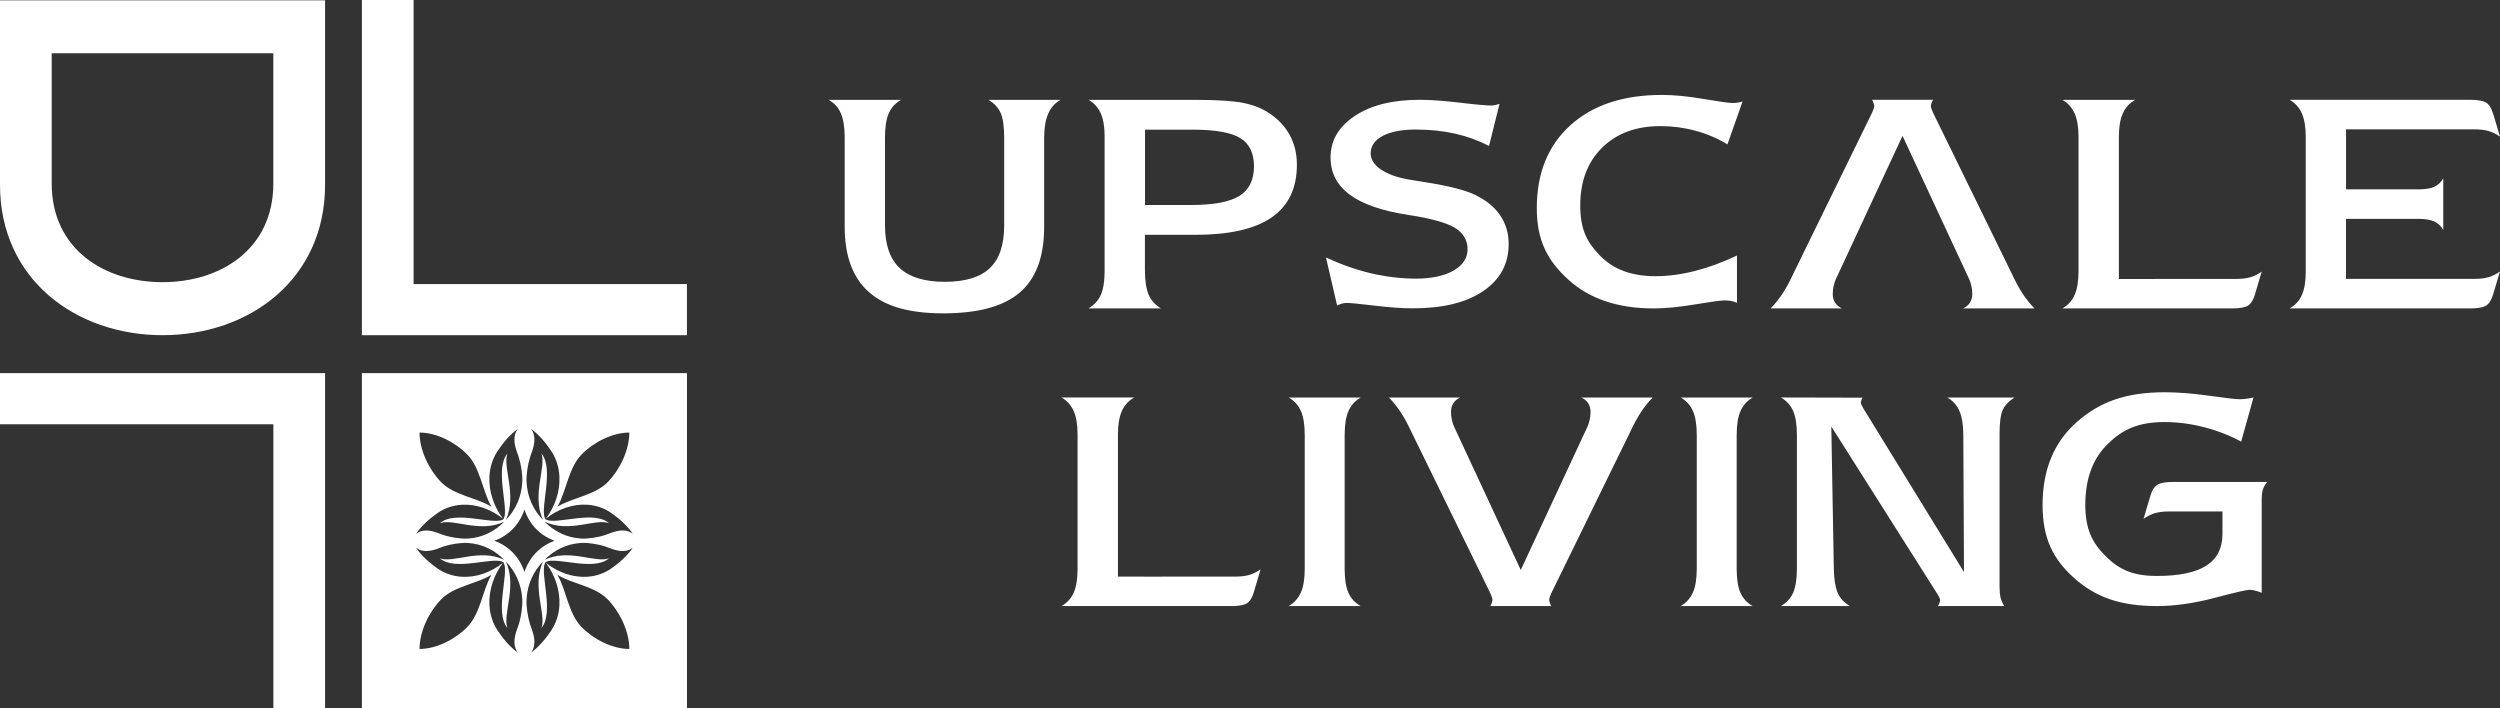 <svg xmlns="http://www.w3.org/2000/svg" width="180" height="51" viewBox="0 0 180 51" fill="none"><rect x="0" y="0" width="180" height="51" fill="#333333" stroke="none"/><path fill-rule="evenodd" clip-rule="evenodd" d="M45.565 38.435C45.245 38.188 44.853 38.136 44.353 38.257C44.099 38.314 43.868 38.424 43.616 38.508C43.068 38.694 42.346 38.799 41.861 38.778C40.769 38.712 39.889 38.246 39.221 37.568C41.002 38.395 42.852 37.308 43.845 37.667C42.76 36.711 40.062 37.795 39.328 37.413C39.267 37.382 39.26 37.376 39.229 37.306C38.886 36.52 39.907 33.77 38.988 32.659C39.333 33.683 38.281 35.59 39.084 37.426C38.426 36.74 37.971 35.831 37.91 34.705C37.888 34.204 37.992 33.46 38.172 32.895C38.254 32.635 38.36 32.397 38.416 32.135C38.515 31.698 38.513 31.26 38.243 30.886C38.792 31.276 39.318 31.902 39.712 32.507C40.034 33.007 40.243 33.615 40.278 34.299C40.331 35.386 39.958 36.465 39.305 37.342C40.156 36.667 41.203 36.282 42.257 36.339C42.92 36.378 43.51 36.591 43.995 36.923C44.566 37.319 45.173 37.85 45.565 38.437M43.771 34.699C42.834 35.666 41.251 35.813 40.172 36.462L40.131 36.486L40.154 36.447C40.784 35.336 40.928 33.701 41.863 32.735C42.719 31.849 44.081 31.145 45.311 31.145C45.311 32.413 44.625 33.817 43.769 34.699H43.771ZM29.951 38.437C30.271 38.191 30.663 38.139 31.163 38.259C31.417 38.317 31.648 38.427 31.9 38.511C32.449 38.697 33.17 38.801 33.655 38.78C34.748 38.715 35.629 38.249 36.295 37.57C34.514 38.398 32.665 37.311 31.671 37.67C32.756 36.714 35.454 37.798 36.188 37.416C36.249 37.384 36.257 37.379 36.287 37.308C36.63 36.523 35.609 33.772 36.529 32.661C36.183 33.686 37.235 35.593 36.432 37.429C37.09 36.742 37.545 35.834 37.606 34.707C37.629 34.207 37.524 33.463 37.344 32.897C37.263 32.638 37.156 32.4 37.1 32.138C37.001 31.7 37.004 31.263 37.273 30.888C36.724 31.278 36.198 31.904 35.804 32.51C35.482 33.01 35.274 33.618 35.238 34.301C35.185 35.388 35.558 36.468 36.211 37.345C35.36 36.669 34.313 36.284 33.259 36.342C32.596 36.381 32.007 36.593 31.521 36.926C30.95 37.321 30.343 37.853 29.951 38.44V38.437ZM31.745 34.699C32.682 35.666 34.265 35.813 35.345 36.462L35.385 36.486L35.362 36.447C34.733 35.336 34.588 33.701 33.653 32.735C32.797 31.849 31.435 31.145 30.206 31.145C30.206 32.413 30.891 33.817 31.747 34.699H31.745ZM45.565 39.433C45.245 39.679 44.853 39.731 44.353 39.611C44.099 39.553 43.868 39.443 43.616 39.359C43.068 39.173 42.346 39.069 41.861 39.09C40.769 39.155 39.889 39.621 39.221 40.3C41.002 39.472 42.852 40.559 43.845 40.2C42.76 41.156 40.062 40.072 39.328 40.454C39.267 40.486 39.26 40.491 39.229 40.562C38.886 41.347 39.907 44.098 38.988 45.209C39.333 44.184 38.281 42.277 39.084 40.441C38.426 41.127 37.971 42.036 37.91 43.163C37.888 43.663 37.992 44.407 38.172 44.973C38.254 45.232 38.36 45.47 38.416 45.732C38.515 46.17 38.513 46.607 38.243 46.982C38.792 46.592 39.318 45.965 39.712 45.36C40.034 44.86 40.243 44.252 40.278 43.569C40.331 42.482 39.958 41.403 39.305 40.525C40.156 41.201 41.203 41.586 42.257 41.528C42.92 41.489 43.51 41.277 43.995 40.944C44.566 40.548 45.173 40.017 45.565 39.43V39.433ZM43.771 43.171C42.834 42.204 41.251 42.057 40.172 41.408L40.131 41.384L40.154 41.423C40.784 42.534 40.928 44.169 41.863 45.135C42.719 46.02 44.081 46.725 45.311 46.725C45.311 45.457 44.625 44.053 43.769 43.171H43.771ZM29.951 39.433C30.271 39.679 30.663 39.731 31.163 39.611C31.417 39.553 31.648 39.443 31.9 39.359C32.449 39.173 33.17 39.069 33.655 39.09C34.748 39.155 35.629 39.621 36.295 40.3C34.514 39.472 32.665 40.559 31.671 40.2C32.756 41.156 35.454 40.072 36.188 40.454C36.249 40.486 36.257 40.491 36.287 40.562C36.63 41.347 35.609 44.098 36.529 45.209C36.183 44.184 37.235 42.277 36.432 40.441C37.09 41.127 37.545 42.036 37.606 43.163C37.629 43.663 37.524 44.407 37.344 44.973C37.263 45.232 37.156 45.47 37.1 45.732C37.001 46.17 37.004 46.607 37.273 46.982C36.724 46.592 36.198 45.965 35.804 45.36C35.482 44.86 35.274 44.252 35.238 43.569C35.185 42.482 35.558 41.403 36.211 40.525C35.36 41.201 34.313 41.586 33.259 41.528C32.596 41.489 32.007 41.277 31.521 40.944C30.95 40.548 30.343 40.017 29.951 39.43V39.433ZM31.745 43.171C32.682 42.204 34.265 42.057 35.345 41.408L35.385 41.384L35.362 41.423C34.733 42.534 34.588 44.169 33.653 45.135C32.797 46.02 31.435 46.725 30.206 46.725C30.206 45.457 30.891 44.053 31.747 43.171H31.745ZM39.935 38.935C39.427 38.757 38.967 38.461 38.596 38.081C38.225 37.709 37.926 37.193 37.761 36.69C37.596 37.193 37.296 37.709 36.925 38.081C36.554 38.461 36.094 38.757 35.586 38.935C36.094 39.113 36.554 39.409 36.925 39.789C37.296 40.161 37.596 40.677 37.761 41.18C37.926 40.677 38.225 40.161 38.596 39.789C38.967 39.409 39.427 39.113 39.935 38.935ZM49.462 24.133H26.057V0H29.779V20.455H49.459V24.133H49.462ZM0 26.867H23.405V51H19.683V30.545H0V26.867ZM19.68 3.837H3.722V13.218C3.722 17.912 7.476 20.316 11.701 20.316C15.926 20.316 19.68 17.909 19.68 13.218V3.837ZM1.542 0.024H23.405V13.307C23.405 20.112 17.951 24.133 11.704 24.133C5.457 24.133 0 20.112 0 13.307V0.024H1.542ZM49.462 26.867H26.057V51H49.462V26.867Z" fill="white"></path><path d="M125.059 21.802C124.933 21.744 124.797 21.701 124.658 21.673C124.518 21.644 124.347 21.63 124.145 21.63C123.873 21.63 123.168 21.73 122.028 21.92C120.887 22.11 119.896 22.206 119.056 22.206C116.485 22.206 114.441 21.515 112.924 20.137C111.406 18.758 110.649 17.305 110.649 14.981C110.649 12.471 111.452 10.484 113.063 9.023C114.675 7.562 116.876 6.835 119.666 6.835C120.524 6.835 121.522 6.932 122.659 7.125C123.793 7.318 124.487 7.415 124.738 7.415C124.874 7.415 124.996 7.408 125.111 7.39C125.223 7.372 125.338 7.347 125.46 7.315L124.379 10.394C123.656 9.961 122.893 9.631 122.073 9.413C121.257 9.191 120.416 9.08 119.551 9.08C117.8 9.08 116.398 9.599 115.351 10.634C114.301 11.669 113.778 13.058 113.778 14.791C113.778 16.524 114.259 17.441 115.212 18.418C116.171 19.399 117.489 19.886 119.178 19.886C120.099 19.886 121.051 19.761 122.031 19.51C123.011 19.263 124.023 18.891 125.062 18.396V21.805L125.059 21.802ZM82.437 19.503C82.437 20.226 82.528 20.799 82.703 21.218C82.884 21.633 83.177 21.963 83.592 22.203H78.377C78.792 21.956 79.085 21.626 79.267 21.218C79.445 20.806 79.532 20.233 79.532 19.503V9.8C79.532 9.123 79.438 8.575 79.253 8.156C79.064 7.741 78.775 7.415 78.377 7.19H86.041C87.649 7.19 88.81 7.265 89.529 7.412C90.247 7.558 90.865 7.802 91.384 8.149C92.04 8.586 92.535 9.116 92.87 9.739C93.205 10.362 93.376 11.067 93.376 11.858C93.376 13.549 92.773 14.812 91.566 15.65C90.355 16.488 88.521 16.907 86.065 16.907H82.434V19.506L82.437 19.503ZM82.437 14.759H85.779C87.38 14.759 88.535 14.54 89.236 14.107C89.937 13.67 90.286 12.961 90.286 11.984C90.286 11.006 89.954 10.34 89.295 9.939C88.636 9.535 87.478 9.334 85.831 9.334H82.441V14.762L82.437 14.759ZM175.912 16.556C175.758 16.277 175.546 16.073 175.274 15.947C174.998 15.822 174.614 15.758 174.133 15.758H168.911V20.079H178.155C178.556 20.079 178.898 20.04 179.18 19.958C179.459 19.875 179.728 19.739 179.996 19.549L179.505 21.197C179.39 21.587 179.226 21.859 179.013 21.995C178.797 22.135 178.409 22.206 177.858 22.206H164.855C165.259 21.974 165.556 21.651 165.737 21.236C165.922 20.813 166.013 20.255 166.013 19.557V9.825C166.013 9.141 165.918 8.582 165.734 8.163C165.545 7.741 165.256 7.415 164.858 7.186H177.862C178.416 7.186 178.8 7.258 179.016 7.397C179.229 7.533 179.393 7.805 179.508 8.196L180 9.843C179.735 9.653 179.463 9.517 179.184 9.435C178.901 9.352 178.559 9.313 178.158 9.313H168.915V13.634H174.136C174.621 13.634 175.002 13.57 175.277 13.445C175.549 13.319 175.762 13.115 175.915 12.836V16.56L175.912 16.556ZM154.014 22.203H148.495C148.9 21.97 149.196 21.648 149.378 21.225C149.563 20.803 149.653 20.244 149.653 19.546V9.836C149.653 9.144 149.559 8.59 149.374 8.171C149.186 7.745 148.896 7.422 148.499 7.19H153.738C153.333 7.412 153.033 7.737 152.845 8.16C152.653 8.59 152.559 9.144 152.559 9.836V20.087H154.411L156.633 20.083H161.018C161.415 20.083 161.754 20.04 162.033 19.961C162.308 19.879 162.577 19.746 162.842 19.557L162.354 21.207C162.238 21.594 162.078 21.863 161.865 21.998C161.649 22.135 161.269 22.206 160.721 22.206H154.024L154.014 22.203ZM95.472 18.54C96.55 19.041 97.632 19.421 98.716 19.678C99.805 19.933 100.886 20.061 101.964 20.061C103.042 20.061 103.994 19.868 104.664 19.478C105.333 19.088 105.665 18.579 105.665 17.942C105.665 17.305 105.358 16.767 104.747 16.399C104.133 16.03 103.024 15.722 101.42 15.478C99.522 15.188 98.113 14.705 97.189 14.021C96.261 13.337 95.8 12.442 95.8 11.332C95.8 10.115 96.383 9.119 97.551 8.346C98.716 7.569 100.272 7.186 102.212 7.186C102.982 7.186 103.945 7.254 105.1 7.39C106.254 7.53 107.025 7.598 107.405 7.598C107.475 7.598 107.555 7.587 107.639 7.565C107.73 7.544 107.838 7.519 107.967 7.476L107.21 10.509C106.45 10.115 105.637 9.818 104.761 9.621C103.886 9.424 102.941 9.327 101.932 9.327C100.924 9.327 100.133 9.481 99.554 9.785C98.978 10.093 98.689 10.509 98.689 11.035C98.689 11.475 98.933 11.862 99.414 12.195C99.895 12.528 100.562 12.771 101.409 12.922C101.643 12.958 101.999 13.019 102.473 13.094C104.263 13.37 105.522 13.688 106.247 14.05C107.029 14.433 107.622 14.92 108.019 15.518C108.424 16.116 108.623 16.8 108.623 17.566C108.623 19.002 108.012 20.13 106.795 20.957C105.574 21.784 103.889 22.199 101.741 22.199C100.963 22.199 100.038 22.135 98.971 22.006C97.907 21.877 97.231 21.812 96.948 21.812C96.85 21.812 96.746 21.827 96.631 21.855C96.522 21.887 96.4 21.934 96.271 21.995L95.469 18.533L95.472 18.54ZM132.617 22.203C132.405 22.106 132.241 21.966 132.126 21.791C132.014 21.615 131.958 21.408 131.958 21.168C131.958 20.978 131.979 20.788 132.021 20.599C132.063 20.409 132.112 20.244 132.178 20.104L136.981 9.782L141.784 20.104C141.85 20.244 141.899 20.409 141.941 20.599C141.983 20.788 142.004 20.978 142.004 21.168C142.004 21.408 141.948 21.615 141.837 21.791C141.721 21.966 141.557 22.106 141.345 22.203H146.479C146.169 21.884 145.879 21.526 145.628 21.139C145.37 20.749 145.098 20.244 144.812 19.628L139.255 8.271C139.182 8.131 139.13 8.002 139.088 7.888C139.046 7.773 139.025 7.691 139.025 7.641C139.025 7.587 139.043 7.515 139.067 7.433C139.095 7.351 139.137 7.268 139.182 7.186H134.787C134.832 7.268 134.874 7.351 134.902 7.433C134.927 7.512 134.944 7.583 134.944 7.641C134.944 7.691 134.923 7.777 134.881 7.888C134.839 8.002 134.787 8.131 134.714 8.271L129.157 19.628C128.871 20.244 128.599 20.749 128.341 21.139C128.086 21.526 127.8 21.884 127.49 22.203H132.624H132.617ZM162.842 42.68C162.64 42.604 162.472 42.547 162.336 42.515C162.2 42.483 162.075 42.465 161.963 42.465C161.754 42.465 160.91 42.662 159.431 43.052C157.948 43.442 156.57 43.636 155.297 43.636C152.583 43.636 150.846 42.962 149.336 41.616C147.822 40.266 147.065 38.752 147.065 36.364C147.065 33.839 147.878 31.852 149.503 30.413C151.129 28.966 152.998 28.243 155.862 28.243C156.818 28.243 157.889 28.329 159.075 28.494C160.264 28.662 160.976 28.744 161.22 28.744C161.373 28.744 161.53 28.737 161.698 28.716C161.865 28.694 162.05 28.666 162.252 28.622L161.363 31.798C160.54 31.351 159.647 31.003 158.684 30.756C157.725 30.509 156.783 30.388 155.866 30.388C153.951 30.388 152.835 30.914 151.757 31.967C150.679 33.019 150.142 34.473 150.142 36.342C150.142 38.075 150.627 39.067 151.589 40.026C152.552 40.99 153.539 41.469 155.301 41.469C156.898 41.469 158.088 41.219 158.859 40.725C159.633 40.227 160.017 39.468 160.017 38.44V36.825H156.176C155.775 36.825 155.433 36.868 155.151 36.947C154.872 37.033 154.603 37.166 154.334 37.355L154.826 35.708C154.941 35.318 155.105 35.046 155.318 34.91C155.534 34.77 155.922 34.699 156.473 34.699H163.236C163.093 34.878 162.992 35.057 162.933 35.232C162.873 35.408 162.842 35.662 162.842 35.98V42.68ZM131.854 30.717L132.035 40.943C132.052 41.72 132.147 42.307 132.317 42.694C132.488 43.077 132.781 43.392 133.189 43.639H128.222C128.637 43.399 128.93 43.077 129.112 42.669C129.286 42.257 129.377 41.681 129.377 40.943V31.329C129.377 30.592 129.286 30.012 129.112 29.6C128.93 29.185 128.637 28.859 128.222 28.619L134.103 28.633C134.062 28.705 134.03 28.773 134.013 28.83C133.992 28.884 133.981 28.934 133.981 28.977C133.981 29.027 133.995 29.077 134.02 29.138C134.044 29.195 134.096 29.292 134.177 29.432L141.407 41.187L141.359 31.329C141.359 30.602 141.264 30.023 141.08 29.593C140.895 29.167 140.605 28.845 140.204 28.622H145.049C144.655 28.862 144.376 29.149 144.212 29.485C144.048 29.822 143.968 30.402 143.968 31.222V42.246C143.968 42.576 143.992 42.841 144.044 43.041C144.097 43.242 144.184 43.442 144.303 43.639H139.531C139.58 43.553 139.618 43.478 139.646 43.403C139.674 43.331 139.688 43.263 139.688 43.209C139.688 43.166 139.67 43.109 139.639 43.038C139.611 42.962 139.559 42.866 139.482 42.751L131.861 30.717H131.854ZM126.199 28.622C125.795 28.855 125.498 29.177 125.317 29.593C125.132 30.015 125.041 30.595 125.041 31.329V40.943C125.041 41.681 125.128 42.257 125.306 42.669C125.484 43.077 125.781 43.399 126.196 43.639H121.009C121.414 43.399 121.71 43.07 121.891 42.654C122.076 42.236 122.167 41.663 122.167 40.943V31.329C122.167 30.592 122.076 30.012 121.891 29.593C121.71 29.177 121.417 28.852 121.009 28.622H126.196H126.199ZM97.974 28.622C97.569 28.855 97.272 29.177 97.091 29.593C96.906 30.015 96.815 30.595 96.815 31.329V40.943C96.815 41.681 96.903 42.257 97.081 42.669C97.258 43.077 97.555 43.399 97.97 43.639H92.783C93.188 43.399 93.484 43.07 93.666 42.654C93.85 42.236 93.941 41.663 93.941 40.943V31.329C93.941 30.592 93.85 30.012 93.666 29.593C93.484 29.177 93.191 28.852 92.783 28.622H97.97H97.974ZM105.131 28.622C104.918 28.719 104.754 28.859 104.639 29.034C104.528 29.21 104.472 29.417 104.472 29.657C104.472 29.847 104.493 30.037 104.535 30.227C104.576 30.416 104.625 30.581 104.692 30.717L109.495 41.04L114.298 30.717C114.364 30.578 114.413 30.413 114.455 30.227C114.497 30.037 114.518 29.847 114.518 29.657C114.518 29.417 114.462 29.21 114.35 29.034C114.235 28.859 114.071 28.719 113.858 28.622H118.993C118.682 28.941 118.393 29.299 118.142 29.686C117.884 30.076 117.612 30.581 117.326 31.197L111.769 42.554C111.696 42.694 111.643 42.823 111.602 42.937C111.56 43.052 111.539 43.134 111.539 43.184C111.539 43.238 111.556 43.31 111.581 43.392C111.609 43.474 111.65 43.557 111.696 43.639H107.301C107.346 43.553 107.388 43.474 107.416 43.392C107.44 43.313 107.458 43.242 107.458 43.184C107.458 43.134 107.437 43.048 107.395 42.937C107.353 42.823 107.301 42.694 107.227 42.554L101.671 31.197C101.385 30.581 101.113 30.076 100.855 29.686C100.6 29.299 100.314 28.941 100.004 28.622H105.138H105.131ZM82.333 41.52L84.555 41.516H88.939C89.337 41.516 89.675 41.473 89.954 41.394C90.23 41.312 90.499 41.176 90.763 40.99L90.275 42.64C90.16 43.027 90 43.295 89.787 43.431C89.571 43.568 89.19 43.639 88.643 43.639H76.427C76.832 43.406 77.129 43.084 77.31 42.662C77.495 42.243 77.585 41.681 77.585 40.982V31.265C77.585 30.574 77.491 30.019 77.306 29.6C77.118 29.174 76.829 28.852 76.431 28.619H81.67C81.265 28.841 80.965 29.167 80.777 29.589C80.585 30.019 80.491 30.574 80.491 31.265V41.516H82.34L82.333 41.52ZM59.66 7.19H64.875C64.46 7.429 64.167 7.752 63.985 8.171C63.807 8.582 63.72 9.162 63.72 9.9V16.238C63.72 17.616 64.073 18.64 64.777 19.299C65.482 19.958 66.563 20.291 68.028 20.291C69.493 20.291 70.574 19.961 71.265 19.306C71.959 18.647 72.301 17.623 72.301 16.234V9.896C72.301 9.102 72.214 8.511 72.046 8.131C71.879 7.748 71.586 7.437 71.171 7.19H76.358C75.957 7.412 75.66 7.745 75.468 8.196C75.276 8.64 75.179 9.209 75.179 9.9V16.338C75.179 18.486 74.593 20.061 73.424 21.06C72.256 22.063 70.424 22.561 67.923 22.561C65.422 22.561 63.72 22.052 62.559 21.028C61.401 20.004 60.818 18.439 60.818 16.334V9.896C60.818 9.17 60.727 8.59 60.542 8.16C60.361 7.734 60.065 7.412 59.66 7.19Z" fill="white"></path></svg>